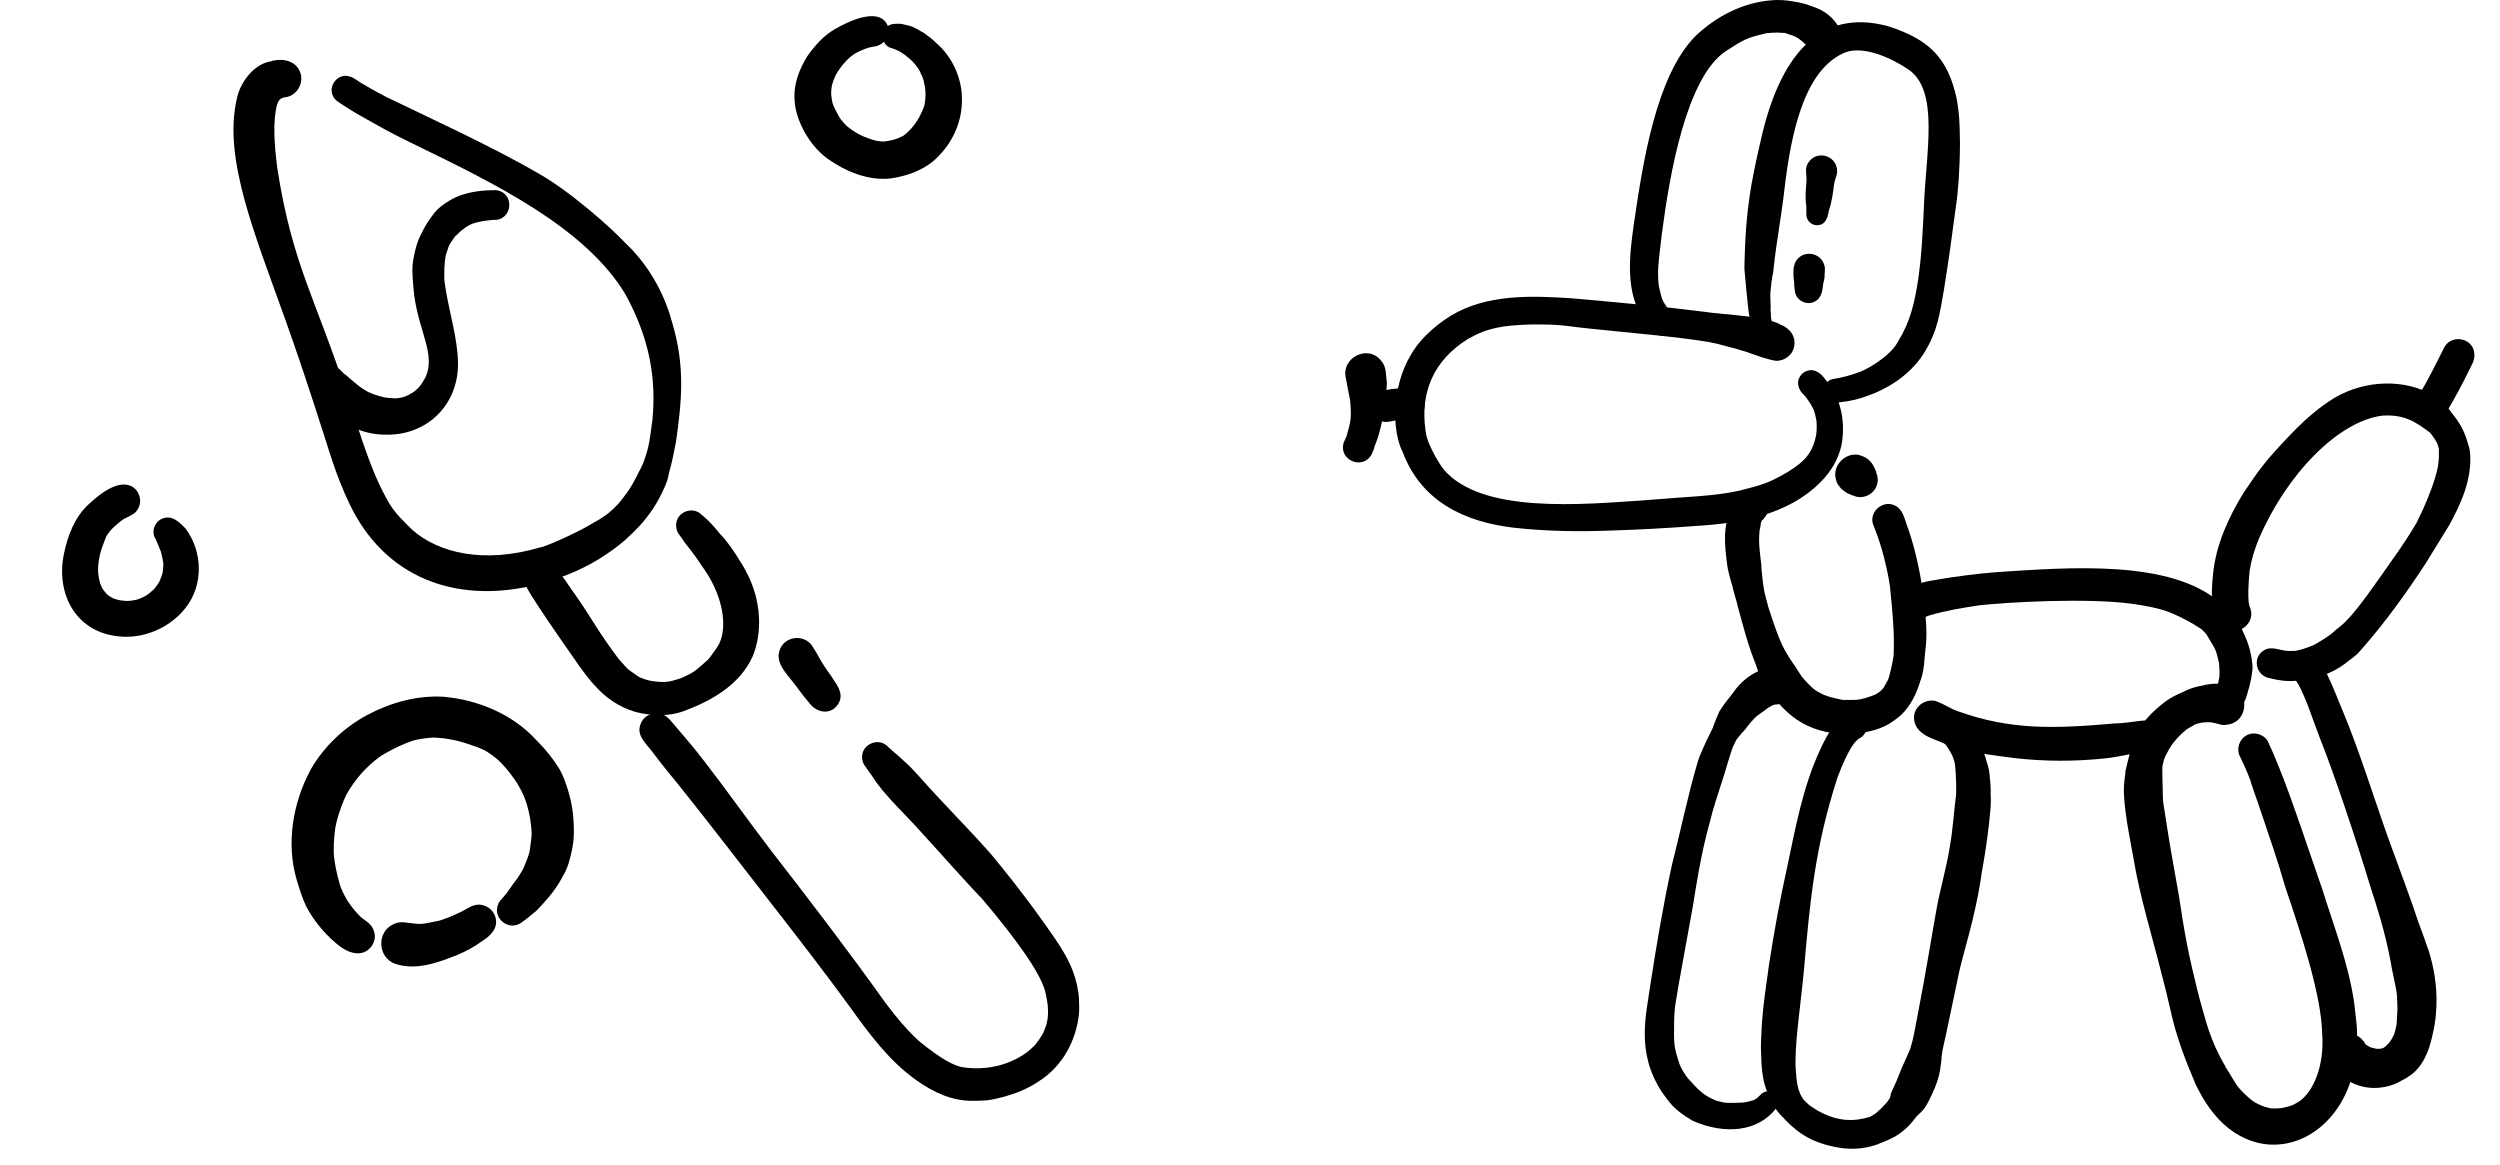 <?xml version="1.0" encoding="UTF-8"?>
<svg xmlns="http://www.w3.org/2000/svg" width="103" height="48" viewBox="0 0 103 48" fill="none">
  <path d="M27.699 13.309C27.458 12.385 26.893 11.072 25.762 10.01C25.174 9.377 23.431 7.836 22.159 7.132C20.214 6 17.43 4.735 15.866 3.971C15.545 3.803 15.228 3.628 14.918 3.441C14.735 3.346 14.577 3.182 14.371 3.143C13.921 3.013 13.509 3.537 13.717 3.952C13.798 4.141 13.989 4.231 14.151 4.341C14.535 4.592 14.931 4.822 15.334 5.041C16.212 5.535 16.392 5.616 17.17 5.998C20.299 7.524 24.111 9.36 25.764 12.121C26.779 13.964 27.042 15.629 26.879 17.311C26.761 18.14 26.766 18.324 26.531 18.994C26.51 19.047 26.499 19.076 26.497 19.089C26.459 19.161 26.426 19.237 26.39 19.313C26.092 19.881 26.061 20.027 25.538 20.683C25.519 20.706 25.5 20.728 25.481 20.749C25.468 20.763 25.452 20.779 25.433 20.8C25.321 20.917 25.202 21.029 25.077 21.135C25.033 21.167 24.99 21.201 24.946 21.231C24.679 21.409 24.828 21.328 24.341 21.602C23.709 21.987 22.373 22.563 22.267 22.55C19.933 23.239 18.063 22.782 16.988 21.831C16.164 21.036 16.074 20.859 15.638 19.983C15.089 18.802 14.736 17.545 14.32 16.314C12.973 12.207 12.046 10.906 11.425 6.93C11.278 5.779 11.261 5.057 11.386 4.425C11.404 4.347 11.429 4.272 11.459 4.197C11.481 4.164 11.502 4.133 11.527 4.101C11.537 4.093 11.547 4.084 11.559 4.074C11.602 4.054 11.647 4.036 11.687 4.014C11.713 4.009 11.737 4.006 11.763 4.005C12.254 3.945 12.564 3.365 12.343 2.921C12.178 2.553 11.761 2.422 11.381 2.478C11.237 2.495 11.114 2.521 11.216 2.521C10.487 2.593 9.932 3.369 9.782 3.96C9.431 5.36 9.704 6.832 10.066 8.203C10.488 9.745 11.056 11.215 11.731 13.104C12.247 14.543 12.732 15.991 13.331 17.869C13.599 18.694 13.979 20.035 14.65 21.242C16.308 24.151 19.375 24.896 22.458 23.991C23.357 23.735 24.223 23.353 24.998 22.825C25.038 22.8 24.992 22.827 24.945 22.857C25.195 22.697 25.432 22.52 25.659 22.33C25.744 22.257 25.832 22.185 25.908 22.103C25.921 22.091 25.935 22.08 25.948 22.069C26.436 21.62 26.863 21.098 27.169 20.508C27.332 20.193 27.505 19.853 27.56 19.498C27.561 19.497 27.561 19.494 27.562 19.493C27.73 18.86 27.713 18.881 27.852 18.198C28.082 16.558 28.24 15.131 27.699 13.309Z" fill="black"></path>
  <path d="M20.434 7.833C19.929 7.832 19.42 7.886 18.943 8.06C18.714 8.135 18.513 8.265 18.313 8.397C18.114 8.534 17.921 8.702 17.798 8.91C17.814 8.876 17.815 8.868 17.765 8.95C17.617 9.148 17.489 9.361 17.381 9.583C17.266 9.802 17.173 10.032 17.117 10.274C17.113 10.293 17.109 10.31 17.104 10.328C17.105 10.326 17.105 10.325 17.105 10.322C17.043 10.582 16.989 10.85 16.99 11.118C16.989 11.1 16.989 11.1 16.99 11.136C16.989 11.142 16.989 11.148 16.99 11.153C16.991 11.156 16.99 11.158 16.99 11.16C17.015 11.813 17.019 11.612 17.061 12.131C17.252 13.652 17.961 14.609 17.531 15.544C17.363 15.847 17.196 16.146 16.637 16.357C16.578 16.372 16.519 16.385 16.459 16.395C16.465 16.395 16.469 16.394 16.475 16.395C16.417 16.4 16.359 16.407 16.302 16.412C16.295 16.412 16.288 16.412 16.28 16.412C15.748 16.383 15.833 16.364 15.664 16.328C15.492 16.281 15.324 16.222 15.162 16.146C15.025 16.069 14.891 15.986 14.767 15.889C14.707 15.84 14.656 15.796 14.341 15.532C14.296 15.484 14.245 15.444 14.19 15.409C14.187 15.403 14.178 15.395 14.16 15.383C14.136 15.357 14.11 15.332 14.084 15.309C13.696 14.836 12.922 15.015 12.854 15.649C12.846 15.777 12.875 15.897 12.918 16.018C12.943 16.106 12.982 16.188 13.037 16.261C13.033 16.253 13.029 16.246 13.024 16.239C13.029 16.248 13.035 16.256 13.04 16.266C13.046 16.274 13.053 16.283 13.06 16.291C13.06 16.294 13.059 16.292 13.054 16.287C13.062 16.299 13.07 16.312 13.077 16.323C13.077 16.325 13.079 16.327 13.079 16.331C13.052 16.284 13.035 16.256 13.068 16.327C13.076 16.347 13.082 16.352 13.085 16.345C13.198 16.613 13.443 16.847 13.651 17.038C14.239 17.555 15.015 17.89 15.803 17.907C17.558 17.985 18.897 16.706 18.87 14.939C18.846 13.902 18.516 12.908 18.359 11.889C18.273 11.343 18.31 11.615 18.309 11.014C18.366 10.429 18.322 10.655 18.477 10.178C18.553 10.027 18.458 10.161 18.702 9.803C18.732 9.764 18.749 9.742 18.758 9.729C18.919 9.609 18.859 9.593 19.208 9.35C19.218 9.344 19.228 9.338 19.242 9.33C19.494 9.143 20.085 9.076 20.32 9.059C21.126 9.109 21.239 7.936 20.434 7.833Z" fill="black"></path>
  <path d="M13.037 16.261C13.044 16.272 13.05 16.282 13.054 16.287C13.05 16.28 13.045 16.273 13.04 16.266C13.039 16.264 13.039 16.263 13.037 16.261Z" fill="black"></path>
  <path d="M31.133 24.541C31.023 24.148 30.882 23.757 30.652 23.418C30.686 23.473 30.722 23.527 30.757 23.582C30.63 23.331 30.479 23.094 30.325 22.857C30.095 22.512 29.857 22.158 29.542 21.885C29.582 21.908 29.719 22.061 29.64 21.962C29.269 21.517 29.129 21.392 28.916 21.215C28.563 20.845 27.9 21.067 27.857 21.59C27.85 21.755 27.888 21.918 27.998 22.044C28.024 22.081 28.05 22.118 28.076 22.154C28.201 22.357 28.358 22.536 28.502 22.725C28.581 22.848 28.645 22.893 28.923 23.326C29.633 24.284 29.927 25.404 29.745 26.189C29.721 26.296 29.688 26.4 29.643 26.5C29.607 26.564 29.542 26.676 29.495 26.74C29.113 27.269 29.262 27.099 28.721 27.569C28.665 27.612 28.608 27.654 28.55 27.694C28.462 27.746 28.372 27.793 28.281 27.838C28.21 27.872 28.141 27.904 28.069 27.934C28.124 27.917 28.18 27.9 28.235 27.882C28.137 27.911 28.04 27.944 27.942 27.977C27.885 27.994 27.828 28.012 27.771 28.028C27.703 28.048 27.635 28.069 27.567 28.091C27.624 28.073 27.681 28.055 27.739 28.037C27.691 28.049 27.642 28.062 27.594 28.073C27.529 28.085 27.465 28.092 27.398 28.097C27.282 28.098 27.164 28.094 27.047 28.083C26.944 28.072 26.841 28.055 26.739 28.036C26.631 28.008 26.525 27.974 26.424 27.932C26.398 27.921 26.377 27.912 26.361 27.905C26.333 27.889 26.304 27.875 26.277 27.858C25.735 27.478 25.957 27.655 25.51 27.176C24.646 26.037 24.401 25.504 23.738 24.558C23.461 24.182 23.226 23.763 22.891 23.436C22.907 23.451 22.924 23.465 22.938 23.478C22.892 23.43 22.846 23.382 22.8 23.333C22.492 22.937 21.947 22.864 21.631 23.293C21.472 23.503 21.478 23.788 21.597 24.015C21.59 24.004 21.583 23.994 21.576 23.982C21.799 24.382 21.799 24.377 21.89 24.532C22.313 25.194 22.753 25.846 23.204 26.49C24.139 27.813 24.742 28.899 26.178 29.332C26.819 29.492 27.52 29.533 28.148 29.305C29.309 28.88 30.479 28.218 31.009 27.044C31.333 26.262 31.346 25.357 31.133 24.541Z" fill="black"></path>
  <path d="M44.456 41.235C44.457 41.236 44.457 41.236 44.456 41.235C44.455 41.206 44.454 41.175 44.452 41.146C44.453 41.15 44.453 41.157 44.454 41.161C44.433 40.779 44.343 40.402 44.215 40.041C43.947 39.322 43.488 38.7 43.051 38.075C42.15 36.803 41.353 35.823 40.842 35.205C39.882 34.112 38.844 33.094 37.883 32.002C37.38 31.461 37.554 31.636 37.075 31.202C37.121 31.244 37.167 31.285 37.213 31.327C37.209 31.322 37.205 31.317 37.201 31.312C37.074 31.207 36.959 31.081 36.824 30.984C36.799 30.96 36.772 30.937 36.746 30.913C36.698 30.869 36.651 30.823 36.601 30.781C36.198 30.326 35.422 30.685 35.525 31.298C35.544 31.411 35.594 31.512 35.667 31.598C35.736 31.704 35.814 31.805 35.886 31.91C35.89 31.914 35.891 31.915 35.893 31.917C36.156 32.31 35.982 32.076 36.361 32.564C36.783 33.072 37.26 33.531 37.708 34.016C38.842 35.254 39.613 36.143 40.498 37.072C41.959 38.807 42.958 40.204 43.093 40.982C43.187 41.442 43.171 41.516 43.181 41.684C43.181 41.788 43.165 41.893 43.161 41.998C43.16 41.989 43.16 41.978 43.16 41.969C43.15 42.04 43.136 42.111 43.121 42.182C43.113 42.212 43.103 42.241 43.094 42.27C42.914 42.715 43.054 42.435 42.816 42.826C42.523 43.202 42.738 42.967 42.381 43.297C41.715 43.828 40.712 44.143 39.605 43.962C39.236 43.861 38.82 43.662 37.91 42.932C37.878 42.904 37.847 42.879 37.824 42.858C37.328 42.394 36.894 41.869 36.487 41.326C34.967 39.193 33.374 37.115 31.77 35.046C30.845 33.84 29.971 32.596 29.04 31.393C28.678 30.917 28.292 30.459 27.902 30.007C27.711 29.794 27.551 29.535 27.279 29.422C26.937 29.291 26.512 29.482 26.392 29.831C26.21 30.286 26.594 30.609 26.845 30.935C27.214 31.427 27.6 31.904 27.991 32.378C29.238 33.934 30.448 35.52 31.675 37.093C32.799 38.541 33.924 39.987 35.004 41.468C35.802 42.58 36.628 43.709 37.758 44.508C38.446 44.998 39.244 45.377 40.106 45.353C40.563 45.34 40.659 45.374 41.366 45.185C41.508 45.135 41.418 45.17 41.335 45.195C41.836 45.057 42.325 44.866 42.758 44.576C43.881 43.883 44.306 42.749 44.423 42C44.472 41.75 44.467 41.495 44.455 41.242C44.457 41.237 44.457 41.236 44.456 41.235Z" fill="black"></path>
  <path d="M44.454 41.161C44.455 41.186 44.456 41.21 44.456 41.235C44.458 41.211 44.457 41.185 44.454 41.161Z" fill="black"></path>
  <path d="M34.263 27.878C33.656 27.038 33.87 27.224 33.417 26.548C33.046 26.118 32.32 26.232 32.127 26.774C31.932 27.282 32.376 27.726 32.667 28.097C32.888 28.369 33.08 28.665 33.315 28.926C33.656 29.421 34.328 29.491 34.592 28.89C34.74 28.512 34.45 28.181 34.263 27.878Z" fill="black"></path>
  <path d="M38.698 1.884C38.425 1.647 38.535 1.703 38.077 1.364C37.565 1.069 37.581 1.085 37.197 0.998C37.089 0.973 36.977 0.972 36.867 0.983C36.764 0.984 36.662 1.016 36.578 1.073C36.572 1.059 36.567 1.043 36.56 1.029C36.195 0.264 34.928 0.896 34.404 1.195C33.937 1.465 33.568 1.879 33.261 2.316C32.591 3.403 32.588 4.309 33.065 5.281C33.31 5.773 33.654 6.212 34.097 6.541C34.85 7.071 35.779 7.459 36.714 7.35C37.337 7.254 37.958 7.044 38.45 6.639C39.166 6.025 39.625 5.119 39.631 4.17C39.656 3.322 39.304 2.476 38.698 1.884ZM38.132 3.852C38.133 4.004 38.121 4.156 38.094 4.307C38.044 4.478 37.966 4.638 37.89 4.8C37.793 4.974 37.678 5.138 37.549 5.29C37.541 5.298 37.534 5.305 37.528 5.313C37.459 5.386 37.386 5.457 37.309 5.523C37.276 5.55 37.242 5.573 37.208 5.599C37.098 5.656 36.984 5.702 36.867 5.743C36.715 5.786 36.562 5.817 36.405 5.832C36.393 5.832 36.379 5.831 36.362 5.831C36.268 5.826 36.174 5.812 36.08 5.795C36.005 5.776 35.931 5.753 35.858 5.729C35.365 5.548 35.419 5.538 35.348 5.509C35.177 5.412 35.016 5.3 34.867 5.174C34.614 4.901 34.624 4.896 34.57 4.804C34.465 4.628 34.373 4.444 34.302 4.253C34.272 4.124 34.254 3.994 34.243 3.862C34.244 3.753 34.253 3.642 34.272 3.534C34.273 3.532 34.272 3.53 34.273 3.527C34.289 3.469 34.306 3.41 34.326 3.352C34.356 3.26 34.395 3.172 34.437 3.084C34.538 2.902 34.662 2.735 34.798 2.579C34.818 2.557 34.838 2.535 34.859 2.513C34.917 2.453 34.977 2.394 35.041 2.34C35.096 2.296 35.152 2.255 35.21 2.215C35.382 2.119 35.562 2.038 35.748 1.975C35.753 1.974 35.757 1.972 35.763 1.971C35.767 1.97 35.769 1.969 35.774 1.968C35.84 1.949 35.907 1.935 35.974 1.922C36.143 1.914 36.3 1.838 36.416 1.723C36.454 1.798 36.508 1.864 36.577 1.913C36.612 1.945 36.686 1.971 36.741 1.985C36.841 2.017 36.94 2.056 37.035 2.103C37.209 2.198 37.366 2.325 37.517 2.455C37.635 2.565 37.739 2.688 37.83 2.821C37.867 2.876 37.91 2.95 38.016 3.203C38.027 3.23 38.035 3.257 38.045 3.285C38.157 3.748 38.108 3.686 38.132 3.852Z" fill="black"></path>
  <path d="M7.639 21.772C7.637 21.769 7.635 21.766 7.633 21.763C7.559 21.68 7.472 21.607 7.389 21.532C7.374 21.517 7.357 21.504 7.34 21.492C7.189 21.373 7.004 21.293 6.81 21.329C6.496 21.384 6.28 21.688 6.331 22.003C6.345 22.09 6.38 22.166 6.427 22.237C6.429 22.24 6.43 22.244 6.432 22.248C6.462 22.327 6.497 22.403 6.525 22.482C6.52 22.469 6.517 22.456 6.512 22.443C6.548 22.539 6.593 22.631 6.629 22.727C6.759 23.303 6.738 23.14 6.707 23.548C6.699 23.585 6.698 23.666 6.558 23.979C6.535 24.017 6.512 24.054 6.487 24.091C6.449 24.147 6.407 24.2 6.364 24.251C6.352 24.263 6.34 24.276 6.328 24.289C6.339 24.277 6.323 24.29 6.255 24.354C6.184 24.419 6.107 24.477 6.028 24.532C6.011 24.541 5.991 24.552 5.968 24.566C5.87 24.619 5.769 24.661 5.664 24.698C5.631 24.706 5.599 24.714 5.566 24.721C5.467 24.742 5.366 24.753 5.264 24.761C5.15 24.758 5.035 24.746 4.923 24.727C4.908 24.724 4.893 24.721 4.878 24.718C4.797 24.697 4.718 24.673 4.641 24.641C4.603 24.62 4.565 24.599 4.529 24.575C4.497 24.555 4.465 24.533 4.434 24.51C4.359 24.433 4.289 24.351 4.228 24.263C4.188 24.189 4.154 24.11 4.125 24.03C4.089 23.901 4.061 23.768 4.047 23.636C4.023 23.446 4.055 22.951 4.217 22.522C4.431 21.971 4.323 22.168 4.563 21.843C4.574 21.831 4.635 21.755 4.946 21.493C4.985 21.463 5.024 21.433 5.064 21.405C5.08 21.396 5.103 21.384 5.132 21.367C5.177 21.346 5.221 21.324 5.265 21.301C5.261 21.304 5.258 21.305 5.254 21.308C5.399 21.228 5.571 21.159 5.656 21.008C5.906 20.666 5.738 20.134 5.335 20C4.837 19.83 4.194 20.264 3.636 20.791C3.075 21.315 2.791 22.063 2.638 22.802C2.296 24.399 3.068 25.981 4.785 26.206C5.854 26.362 6.983 25.892 7.646 25.044C8.392 24.105 8.357 22.711 7.639 21.772Z" fill="black"></path>
  <path d="M23.417 32.611C23.323 32.306 23.228 31.999 23.069 31.72C23.023 31.638 22.972 31.558 22.918 31.483C22.962 31.551 23.005 31.618 23.048 31.687C22.788 31.254 22.465 30.858 22.106 30.503C21.125 29.425 19.709 28.835 18.271 28.706C17.182 28.642 16.093 28.947 15.136 29.454C14.185 29.963 13.362 30.741 12.818 31.673C12.066 33.053 11.776 34.741 12.228 36.263C12.336 36.623 12.448 36.983 12.606 37.325C12.906 37.899 13.321 38.414 13.813 38.834C14.095 39.08 14.456 39.32 14.847 39.271C15.219 39.216 15.503 38.841 15.432 38.467C15.396 38.263 15.29 38.101 15.126 37.98C15.098 37.959 15.071 37.939 15.043 37.918C14.986 37.872 14.927 37.831 14.87 37.786C14.101 37.037 13.973 36.331 13.955 36.273C13.869 35.957 13.801 35.637 13.764 35.311C13.763 35.305 13.763 35.297 13.763 35.29C13.763 35.304 13.764 35.317 13.764 35.332C13.76 35.263 13.755 35.194 13.751 35.125C13.749 35.011 13.748 34.897 13.752 34.783C13.787 34.08 13.85 33.94 13.909 33.702C14.005 33.377 14.119 33.056 14.265 32.749C14.445 32.421 14.668 32.119 14.914 31.837C15.134 31.602 15.369 31.381 15.629 31.191C15.655 31.173 15.677 31.157 15.695 31.144C15.758 31.106 15.82 31.067 15.885 31.031C16.236 30.834 16.601 30.655 16.982 30.524C17.014 30.515 17.045 30.506 17.076 30.497C17.218 30.465 17.36 30.439 17.505 30.419C18.032 30.378 17.652 30.372 18.291 30.419C18.811 30.51 18.835 30.49 19.648 30.777C19.728 30.801 19.874 30.87 19.971 30.915C20.173 31.031 20.36 31.171 20.536 31.323C20.79 31.562 21.007 31.838 21.208 32.122C21.244 32.173 21.279 32.225 21.313 32.278C21.343 32.33 21.374 32.381 21.402 32.434C21.513 32.635 21.61 32.843 21.681 33.063C21.686 33.079 21.691 33.096 21.698 33.112C21.753 33.299 21.799 33.488 21.834 33.679C21.913 34.311 21.941 34.235 21.82 35.084C21.759 35.308 21.673 35.525 21.581 35.739C21.562 35.777 21.549 35.803 21.539 35.825C21.498 35.899 21.456 35.971 21.41 36.041C21.31 36.225 21.151 36.384 21.041 36.564C21.042 36.562 21.042 36.56 21.043 36.559C20.995 36.625 20.945 36.693 20.901 36.764C20.88 36.789 20.86 36.813 20.84 36.838C20.792 36.9 20.741 36.959 20.689 37.018C20.57 37.125 20.492 37.276 20.478 37.435C20.43 37.84 20.82 38.195 21.22 38.123C21.329 38.103 21.428 38.057 21.514 37.988C21.559 37.957 21.602 37.923 21.646 37.891C21.73 37.826 21.816 37.761 21.894 37.69C21.963 37.64 22.026 37.584 22.091 37.531C22.126 37.498 22.149 37.473 22.167 37.453C22.208 37.413 22.247 37.371 22.285 37.328C22.451 37.145 22.619 36.963 22.766 36.764C22.932 36.545 23.081 36.314 23.207 36.069C23.259 35.957 23.306 35.936 23.432 35.555C23.542 35.177 23.631 34.787 23.641 34.392C23.653 33.794 23.596 33.188 23.417 32.611Z" fill="black"></path>
  <path d="M19.793 37.274C19.459 37.238 19.197 37.491 18.904 37.609C18.659 37.729 18.406 37.83 18.147 37.916C18.129 37.921 18.11 37.926 18.092 37.931C17.261 38.096 17.422 38.091 16.785 38.017C16.593 37.978 16.392 37.987 16.213 38.075C15.507 38.391 15.554 39.456 16.284 39.71C17.151 39.998 18.045 39.658 18.854 39.339C19.224 39.185 19.573 38.983 19.9 38.751C20.209 38.547 20.5 38.267 20.429 37.863C20.379 37.549 20.107 37.307 19.793 37.274Z" fill="black"></path>
  <path d="M80.535 3.734C80.133 2.253 79.327 1.571 77.775 1.076C74.87 0.295 73.291 2.457 72.554 5.739C72.118 7.596 71.924 8.729 71.875 10.768C71.876 10.909 71.86 11.059 71.881 11.201C71.934 11.821 71.95 11.96 72.029 12.73C72.082 13.133 72.076 12.989 72.116 13.284C72.154 13.468 72.179 13.676 72.295 13.828C72.487 14.113 72.972 14.019 73.05 13.684C73.099 13.53 73.024 13.393 72.994 13.245C72.984 13.191 72.97 13.105 72.963 13.067C72.952 12.912 72.96 12.637 72.936 12.866C72.977 12.586 72.919 12.308 72.943 12.026C72.947 11.957 72.975 11.716 72.989 11.582C73.01 11.537 73.011 11.488 73.012 11.438C73.02 11.396 73.028 11.344 73.037 11.302C73.04 11.29 73.046 11.278 73.048 11.266C73.082 11.062 73.089 10.854 73.119 10.65C73.181 10.128 73.369 8.979 73.473 8.179C73.715 6.046 74.16 2.997 75.951 2.19C76.561 1.902 77.579 2.178 78.589 2.837C79.933 3.699 79.339 6.287 79.26 8.618C79.203 9.766 79.17 10.477 79.054 11.34C78.887 12.513 78.692 13.268 78.203 14.063C77.884 14.691 76.838 15.278 76.513 15.362C76.212 15.469 75.903 15.554 75.589 15.604C75.586 15.604 75.584 15.605 75.581 15.605C75.466 15.617 75.356 15.665 75.275 15.747C75.048 15.966 75.105 16.372 75.379 16.525C75.511 16.606 75.666 16.594 75.813 16.572C76.219 16.531 76.617 16.439 76.996 16.289C77.675 16.047 78.631 15.527 79.245 14.586C79.871 13.6 79.925 12.817 80.087 11.961C80.311 10.553 80.397 9.909 80.577 8.551C80.676 7.938 80.747 6.954 80.75 5.889C80.741 5.167 80.73 4.432 80.535 3.734Z" fill="black"></path>
  <path d="M74.493 6.719C74.355 6.921 74.427 7.158 74.43 7.383C74.41 7.716 74.368 8.052 74.406 8.385C74.412 8.49 74.453 8.802 74.421 8.547C74.421 8.643 74.422 8.741 74.422 8.838C74.413 9.091 74.664 9.322 74.916 9.273C75.226 9.252 75.306 8.934 75.348 8.679C75.475 8.313 75.522 7.929 75.571 7.546C75.572 7.542 75.572 7.539 75.573 7.534C75.573 7.538 75.574 7.535 75.578 7.521C75.605 7.361 75.694 7.218 75.691 7.053C75.688 6.399 74.829 6.151 74.493 6.719Z" fill="black"></path>
  <path d="M75.163 10.929C75.008 10.382 74.272 10.281 73.984 10.774C73.868 10.991 73.883 11.251 73.9 11.49C73.903 11.528 73.908 11.565 73.915 11.603C73.917 11.715 73.922 11.826 73.942 11.937C73.958 12.362 74.422 12.624 74.792 12.411C75.028 12.283 75.083 12.003 75.109 11.759C75.111 11.735 75.114 11.712 75.116 11.688C75.144 11.593 75.168 11.487 75.171 11.396C75.171 11.241 75.212 11.079 75.163 10.929Z" fill="black"></path>
  <path d="M75.782 1.166C75.607 0.826 75.309 0.544 74.963 0.383C74.848 0.336 74.73 0.279 74.608 0.246C74.6 0.242 74.591 0.238 74.582 0.235C74.363 0.151 74.131 0.096 73.898 0.063C73.89 0.062 73.873 0.059 73.846 0.054C73.559 0.004 73.268 -0.015 72.977 0.013C71.813 0.102 70.708 0.674 69.868 1.472C68.239 3.101 67.693 6.647 67.319 9.202C67.126 10.556 66.934 12.106 67.788 13.28C67.81 13.308 67.832 13.336 67.854 13.364C67.855 13.365 67.856 13.367 67.857 13.368C67.872 13.388 67.886 13.406 67.901 13.426C67.888 13.409 67.876 13.393 67.864 13.377C68.07 13.639 68.369 13.954 68.718 13.788C69.056 13.671 69.142 13.185 68.885 12.945C68.854 12.91 68.825 12.874 68.796 12.838C68.789 12.828 68.78 12.816 68.77 12.802C68.436 12.29 68.497 12.407 68.355 11.836C68.347 11.793 68.341 11.749 68.334 11.706C68.334 11.702 68.333 11.698 68.333 11.694C68.308 11.453 68.308 11.211 68.323 10.969C68.357 10.522 68.418 10.077 68.469 9.632C68.789 7.168 69.477 3.2 71.095 2.113C71.874 1.607 71.953 1.564 72.778 1.368C72.926 1.352 73.074 1.342 73.223 1.343C73.306 1.344 73.389 1.347 73.472 1.355C73.541 1.367 73.567 1.372 73.485 1.337C73.616 1.39 73.753 1.427 73.884 1.474C73.935 1.497 73.987 1.52 74.035 1.546C74.07 1.571 74.106 1.595 74.142 1.619C74.184 1.654 74.229 1.688 74.273 1.721C74.346 1.783 74.409 1.856 74.481 1.919C74.487 1.926 74.499 1.94 74.514 1.956C74.67 2.183 74.954 2.338 75.231 2.279C75.746 2.25 76.055 1.597 75.782 1.166Z" fill="black"></path>
  <path d="M75.384 15.864C75.219 15.665 75.074 15.402 74.828 15.298C74.636 15.2 74.384 15.262 74.236 15.413C73.973 15.687 74.07 16.057 74.336 16.284C74.36 16.311 74.383 16.341 74.406 16.369C74.418 16.385 74.434 16.405 74.449 16.426C74.501 16.497 74.551 16.57 74.598 16.646C74.759 16.946 74.746 16.882 74.839 17.341C74.853 17.532 74.851 17.725 74.829 17.916C74.679 18.642 74.379 18.999 73.67 19.436C72.887 19.892 72.651 19.967 71.651 20.218C70.59 20.45 69.606 20.453 67.879 20.601C65.112 20.795 61.051 21.169 59.488 19.351C59.231 19.014 59.031 18.637 58.864 18.248C58.833 18.169 58.805 18.087 58.781 18.006C58.764 17.907 58.739 17.809 58.729 17.708C58.52 16.218 59.019 14.873 60.479 13.966C61.306 13.492 61.927 13.412 63.011 13.37C64.439 13.347 64.508 13.45 65.835 13.573C67.481 13.742 69.197 13.888 70.412 14.093C70.527 14.116 70.641 14.143 70.756 14.165C70.767 14.168 70.778 14.173 70.789 14.175C71.051 14.238 71.31 14.316 71.571 14.382C71.586 14.388 71.601 14.394 71.617 14.399C71.723 14.427 71.827 14.462 71.933 14.49C72.015 14.522 72.101 14.548 72.183 14.58C72.363 14.635 72.562 14.723 72.755 14.766C72.753 14.766 72.75 14.765 72.747 14.765C72.893 14.806 73.036 14.854 73.189 14.866C73.512 14.87 73.833 14.639 73.909 14.322C74.023 13.875 73.746 13.52 73.339 13.365C73.258 13.312 73.165 13.285 73.073 13.254C72.807 13.147 72.521 13.101 72.237 13.073C71.726 13.003 71.964 13.033 71.35 12.966C71.229 12.957 71.098 12.934 70.969 12.933C70.577 12.88 70.715 12.918 70.266 12.852C68.43 12.617 66.585 12.453 64.743 12.289C63.071 12.179 61.252 12.114 59.767 13.011C58.961 13.519 58.425 14.095 58.136 14.604C57.338 15.93 57.331 17.712 57.794 18.636C58.565 20.662 60.336 21.508 62.387 21.744C63.724 21.892 65.076 21.91 66.42 21.857C67.554 21.821 68.687 21.759 69.819 21.673C71.662 21.567 73.657 21.226 75.01 19.861C75.425 19.444 75.744 18.921 75.869 18.344C76.028 17.499 75.891 16.57 75.384 15.864Z" fill="black"></path>
  <path d="M79.3 24.989C79.176 23.906 78.976 22.826 78.62 21.793C78.481 21.47 78.445 21.044 78.117 20.852C77.634 20.559 77.005 21.04 77.163 21.584C77.167 21.594 77.171 21.601 77.174 21.611C77.173 21.61 77.173 21.609 77.173 21.608C77.347 22.041 77.497 22.483 77.614 22.934C77.776 23.605 77.812 23.79 77.863 24.143C77.865 24.162 77.868 24.178 77.87 24.194C77.993 25.395 78.052 26.131 78.018 27.015C78.001 27.1 77.986 27.185 77.977 27.27C77.985 27.213 77.993 27.158 78 27.101C77.985 27.252 77.939 27.398 77.913 27.547C77.782 28.094 77.84 27.899 77.616 28.316L77.623 28.307C77.614 28.32 77.604 28.332 77.596 28.345C77.591 28.351 77.589 28.353 77.585 28.359C77.54 28.412 77.489 28.46 77.436 28.506C77.382 28.544 77.325 28.58 77.267 28.613C77.032 28.706 76.727 28.823 76.428 28.835C75.759 28.84 76.023 28.86 75.405 28.718C75.319 28.693 75.234 28.664 75.149 28.631C75.084 28.601 74.97 28.545 74.903 28.504C74.785 28.432 74.737 28.411 74.493 28.168C74.152 27.785 74.336 28.03 73.991 27.501C73.452 26.721 73.351 26.53 72.858 25.022C72.633 24.211 72.651 24.179 72.569 23.393C72.578 23.266 72.546 23.136 72.533 23.009C72.536 23.04 72.54 23.07 72.544 23.091C72.508 22.811 72.478 22.531 72.475 22.249C72.474 22.121 72.481 21.993 72.494 21.864C72.496 21.852 72.498 21.839 72.501 21.824C72.525 21.74 72.54 21.657 72.545 21.572C72.546 21.565 72.547 21.559 72.548 21.553C72.551 21.536 72.558 21.518 72.563 21.501C72.57 21.488 72.575 21.475 72.582 21.461C72.58 21.465 72.579 21.47 72.576 21.474C72.583 21.462 72.592 21.451 72.599 21.439C72.636 21.4 72.681 21.37 72.705 21.321C72.992 20.993 72.792 20.418 72.372 20.319C72.131 20.25 71.903 20.343 71.722 20.499C71.649 20.556 71.585 20.622 71.525 20.695C71.528 20.691 71.532 20.686 71.536 20.681C71.53 20.687 71.526 20.693 71.522 20.7C71.515 20.709 71.507 20.717 71.501 20.726C71.444 20.794 71.395 20.869 71.355 20.949C71.342 20.977 71.329 21.004 71.316 21.032C71.291 21.078 71.267 21.126 71.246 21.174C71.145 21.349 71.124 21.565 71.095 21.765C71.042 22.17 71.077 22.58 71.125 22.984C71.154 23.171 71.159 23.372 71.215 23.555C71.215 23.554 71.214 23.554 71.214 23.553C71.215 23.562 71.216 23.57 71.218 23.579C71.276 23.787 71.317 24.002 71.397 24.202C71.387 24.178 71.377 24.16 71.376 24.162C71.433 24.355 71.471 24.559 71.539 24.748L71.536 24.74C71.558 24.831 71.579 24.921 71.603 25.01C71.829 25.838 72.041 26.676 72.379 27.466C72.356 27.411 72.333 27.357 72.31 27.301C72.636 28.24 72.682 28.228 72.987 28.631C73.282 29.006 73.609 29.357 74.003 29.631C74.951 30.288 76.219 30.386 77.306 30.055C77.534 29.974 77.761 29.885 77.954 29.74C77.951 29.75 78.251 29.531 78.333 29.451C78.722 29.074 78.964 28.568 79.118 28.055C79.21 27.832 79.276 27.478 79.294 27.101C79.394 26.256 79.391 26.02 79.3 24.989Z" fill="black"></path>
  <path d="M77.309 19.493C77.285 19.382 77.234 19.278 77.179 19.18C77.184 19.188 77.187 19.197 77.191 19.207C77.099 19.023 76.945 18.875 76.748 18.801C76.152 18.51 75.451 19.135 75.642 19.764C75.698 19.945 75.701 19.935 75.792 20.051C75.869 20.16 75.883 20.158 75.977 20.231C76.029 20.28 76.09 20.314 76.154 20.339C76.172 20.346 76.195 20.356 76.224 20.368C76.264 20.391 76.306 20.407 76.35 20.417C76.739 20.598 77.222 20.378 77.338 19.957C77.385 19.802 77.366 19.641 77.309 19.493Z" fill="black"></path>
  <path d="M76.575 30.437C76.574 30.436 76.575 30.436 76.575 30.437V30.437Z" fill="black"></path>
  <path d="M72.876 39.77C72.879 39.754 72.882 39.739 72.884 39.723C72.885 39.715 72.886 39.706 72.887 39.699C72.875 39.755 72.861 39.809 72.876 39.77Z" fill="black"></path>
  <path d="M82.009 32.67C82.026 32.755 82.016 32.49 82.009 32.356C81.948 31.737 82.011 31.894 81.783 31.15C81.701 30.935 81.626 30.612 81.26 30.106C81.127 29.948 81.013 29.742 80.808 29.672C80.43 29.484 79.953 29.814 79.962 30.228C79.965 30.422 80.05 30.581 80.185 30.715C80.286 30.854 80.374 31.002 80.446 31.158C80.474 31.232 80.5 31.308 80.523 31.384C80.531 31.436 80.541 31.488 80.551 31.541C80.563 31.647 80.571 31.754 80.575 31.86C80.588 32.121 80.604 32.382 80.591 32.643C80.582 32.804 80.604 32.599 80.614 32.537C80.477 33.63 80.466 34.13 80.334 34.868C80.195 35.785 79.915 36.672 79.762 37.586C79.576 38.613 79.356 40.02 79.053 41.575C78.895 42.39 78.858 42.719 78.692 43.236C78.681 43.262 78.669 43.287 78.659 43.313C78.621 43.406 78.573 43.494 78.538 43.587C78.526 43.615 78.514 43.641 78.502 43.668C78.259 44.211 78.455 43.755 78.125 44.565C78.055 44.727 77.971 44.884 77.906 45.049C77.896 45.084 77.889 45.12 77.885 45.157C77.876 45.187 77.868 45.218 77.858 45.247C77.823 45.303 77.784 45.358 77.745 45.411C77.656 45.514 77.553 45.605 77.465 45.708C77.472 45.7 77.477 45.691 77.484 45.684C77.424 45.744 77.361 45.801 77.296 45.856C77.222 45.91 77.144 45.961 77.064 46.005C77.046 46.011 77.029 46.019 77.011 46.024C76.366 46.218 75.689 46.21 74.883 45.755C74.493 45.495 74.626 45.623 74.307 45.306C74.138 45.044 74.161 45.046 74.112 44.911C74.104 44.884 74.099 44.873 74.095 44.874C74.081 44.798 74.059 44.722 74.046 44.648C73.983 44.237 74.024 44.432 73.987 44.104C73.909 43.123 74.201 41.351 74.334 39.845C74.58 36.992 74.799 34.844 75.695 32.061C75.866 31.581 76.201 30.822 76.44 30.564C76.477 30.525 76.525 30.482 76.545 30.462C76.555 30.454 76.564 30.448 76.573 30.44C76.566 30.445 76.559 30.449 76.554 30.453C76.558 30.449 76.553 30.452 76.533 30.468C76.507 30.486 76.506 30.483 76.575 30.437C76.586 30.427 76.597 30.417 76.607 30.406C76.605 30.41 76.604 30.413 76.604 30.414C76.595 30.422 76.587 30.429 76.578 30.437C77.037 30.225 77.035 29.561 76.53 29.415C76.377 29.377 76.219 29.398 76.084 29.481C76.033 29.506 75.983 29.533 75.935 29.564C75.802 29.64 75.692 29.765 75.589 29.876C75.32 30.192 75.135 30.567 74.964 30.944C74.277 32.443 73.979 34.08 73.64 35.683C73.349 36.993 73.105 38.312 72.9 39.637C72.901 39.627 72.903 39.617 72.901 39.613C72.897 39.645 72.894 39.672 72.889 39.702C72.891 39.696 72.892 39.689 72.894 39.683C72.892 39.697 72.889 39.712 72.887 39.726C72.738 40.844 72.673 41.116 72.591 42.147C72.568 42.668 72.516 43.196 72.584 43.714C72.574 43.693 72.558 43.445 72.56 43.566C72.581 44.06 72.625 44.565 72.825 45.023C72.86 45.111 72.896 45.202 72.941 45.286C72.949 45.307 72.96 45.331 72.975 45.362C73.126 45.659 73.324 45.953 73.597 46.149C73.53 46.107 73.44 46.012 73.542 46.13C74.137 46.735 74.689 47.096 75.768 47.285C76.367 47.383 76.994 47.319 77.549 47.067C77.866 46.946 78.153 46.808 78.421 46.583C78.622 46.421 78.787 46.225 78.943 46.02C78.947 46.013 78.953 46.007 78.957 46.001C79.025 45.941 79.092 45.875 79.156 45.81C79.341 45.633 79.467 45.364 79.588 45.103C79.76 44.749 79.899 44.366 79.947 43.974C79.968 43.829 79.993 43.678 79.993 43.531C80.056 43.094 80.053 43.202 80.183 42.587C80.374 41.701 80.551 40.811 80.743 39.926C80.906 39.265 81.098 38.612 81.259 37.95C81.438 37.218 81.584 36.478 81.68 35.73C81.671 35.793 81.662 35.857 81.654 35.92C81.814 35.04 81.939 34.152 82.014 33.26C82.026 33.064 82.03 32.866 82.009 32.67Z" fill="black"></path>
  <path d="M71.901 30.054C71.936 30.012 71.969 29.968 72.001 29.922C71.967 29.966 71.935 30.01 71.901 30.054Z" fill="black"></path>
  <path d="M72.778 29.213C72.782 29.21 72.786 29.207 72.789 29.204C72.868 29.145 72.953 29.096 73.04 29.052C73.069 29.043 73.098 29.035 73.127 29.028C73.131 29.027 73.133 29.027 73.136 29.027C73.209 29.027 73.28 29.015 73.35 29.002C74.284 28.907 74.271 27.508 73.282 27.468C72.558 27.459 71.888 27.883 71.465 28.455C71.464 28.456 71.464 28.457 71.463 28.458C71.406 28.534 71.347 28.608 71.293 28.686C71.115 28.912 71.152 28.838 70.848 29.293C70.81 29.384 70.765 29.473 70.73 29.565C70.717 29.598 70.704 29.631 70.689 29.664C70.674 29.701 70.659 29.737 70.645 29.774C70.62 29.835 70.584 29.929 70.569 29.986C70.466 30.187 70.37 30.392 70.271 30.595C70.046 31.106 70.048 31.083 69.951 31.371C69.534 32.777 69.247 34.219 68.883 35.639C68.527 37.261 68.256 38.9 67.999 40.54C67.831 41.79 67.38 43.347 68.483 45.011C68.733 45.33 68.876 45.681 69.751 46.181C71.015 46.739 72.422 46.662 73.181 45.653C73.471 45.283 73.035 44.791 72.633 45.021C72.601 45.035 72.562 45.073 72.531 45.107C72.487 45.154 72.442 45.198 72.394 45.24C72.364 45.26 72.323 45.286 72.291 45.305C72.29 45.306 72.288 45.307 72.287 45.307C72.273 45.313 72.259 45.32 72.245 45.327C72.149 45.361 71.925 45.415 71.796 45.427C71.183 45.445 71.126 45.462 70.731 45.354C70.701 45.344 70.689 45.34 70.686 45.34C70.323 45.18 70.108 45.063 69.642 44.537C69.602 44.494 69.562 44.45 69.524 44.404C69.402 44.242 69.297 44.07 69.213 43.886C68.948 43.106 68.965 42.998 68.973 42.135C68.987 41.4 69.043 41.336 69.168 40.525C69.359 39.449 69.559 38.377 69.752 37.302C69.876 36.535 70.075 35.192 70.441 33.882C70.585 33.276 70.791 32.689 70.979 32.097C71.123 31.66 71.234 31.214 71.392 30.782C71.437 30.682 71.483 30.582 71.534 30.484C71.569 30.443 71.602 30.398 71.632 30.356C71.68 30.301 71.729 30.246 71.774 30.188C71.818 30.146 71.862 30.102 71.901 30.054C71.934 30.012 71.965 29.968 71.998 29.924C72.101 29.79 72.211 29.663 72.333 29.546C72.286 29.581 72.24 29.617 72.193 29.653C72.252 29.609 72.31 29.564 72.366 29.518C72.454 29.449 72.476 29.43 72.451 29.45C72.46 29.442 72.47 29.436 72.478 29.429C72.57 29.36 72.665 29.294 72.758 29.227C72.743 29.24 72.744 29.241 72.778 29.213Z" fill="black"></path>
  <path d="M78.501 24.344C78.506 24.339 78.514 24.335 78.519 24.33C78.525 24.326 78.53 24.322 78.534 24.318C78.524 24.327 78.513 24.335 78.501 24.344Z" fill="black"></path>
  <path d="M92.783 27.734C92.8 27.642 92.804 27.547 92.806 27.452C92.772 27.042 92.681 26.636 92.516 26.258C92.524 26.279 92.533 26.301 92.542 26.322C92.523 26.276 92.504 26.23 92.485 26.186C92.365 25.906 92.226 25.631 92.022 25.406C92.01 25.392 91.997 25.378 91.984 25.363C91.82 25.163 91.501 24.833 91.716 25.105C91.642 25.003 91.56 24.908 91.464 24.824C89.42 23.042 85.265 23.374 82.229 23.574C81.443 23.638 80.66 23.739 79.881 23.867C79.84 23.875 79.798 23.881 79.756 23.889C79.816 23.881 79.876 23.874 79.936 23.866C79.461 23.93 78.897 24.021 78.519 24.33C78.499 24.346 78.48 24.363 78.46 24.382C78.333 24.508 78.257 24.683 78.256 24.863C78.249 25.378 78.834 25.719 79.276 25.453C79.3 25.439 79.312 25.431 79.317 25.428C79.34 25.417 79.363 25.406 79.385 25.394C79.429 25.378 79.471 25.361 79.515 25.348C80.178 25.154 80.861 25.043 81.544 24.939C82.762 24.807 85.952 24.626 87.834 24.875C87.855 24.878 87.871 24.88 87.887 24.882C88.424 24.961 88.964 25.055 89.469 25.259C89.891 25.44 90.297 25.655 90.68 25.908C90.694 25.917 90.707 25.927 90.72 25.937C90.785 26 90.846 26.067 90.904 26.137C91.289 26.784 91.282 26.692 91.423 27.311C91.431 27.411 91.435 27.511 91.443 27.611C91.442 27.609 91.442 27.61 91.442 27.615C91.45 27.706 91.441 27.797 91.44 27.887C91.428 27.958 91.414 28.028 91.398 28.096C91.381 28.175 91.31 28.366 91.278 28.45C91.23 28.561 91.193 28.679 91.226 28.8C91.238 29.053 91.449 29.274 91.688 29.339C92.312 29.476 92.504 28.926 92.631 28.432C92.663 28.322 92.695 28.212 92.717 28.099C92.713 28.107 92.71 28.114 92.707 28.122C92.737 28.032 92.755 27.937 92.768 27.843C92.772 27.804 92.778 27.769 92.783 27.734Z" fill="black"></path>
  <path d="M93.069 22.193C93.071 22.187 93.075 22.181 93.077 22.175C93.076 22.178 93.075 22.18 93.075 22.182C93.072 22.185 93.07 22.189 93.069 22.193Z" fill="black"></path>
  <path d="M101.771 18.719C101.761 18.626 101.755 18.528 101.728 18.438C101.711 18.372 101.693 18.308 101.669 18.245C101.577 17.889 101.411 17.553 101.199 17.254C101.147 17.185 101.095 17.116 101.04 17.049C100.988 16.967 100.922 16.892 100.863 16.814C100.715 16.616 100.532 16.452 100.322 16.323C99.079 15.578 97.446 15.659 96.209 16.375C95.452 16.827 94.806 17.436 94.205 18.076C93.34 18.996 93.114 19.292 92.436 20.302C91.812 21.318 91.298 22.443 91.178 23.64C91.137 24.044 91.108 24.453 91.149 24.857C91.178 25.091 91.228 25.35 91.361 25.55C91.337 25.525 91.341 25.541 91.41 25.648C91.908 26.435 93.052 25.784 92.679 24.973C92.669 24.919 92.656 24.865 92.644 24.811C92.629 24.645 92.63 24.478 92.632 24.311C92.642 24.041 92.655 23.77 92.686 23.501C92.757 23.051 92.895 22.614 93.069 22.193C93.046 22.247 93.031 22.279 93.071 22.184C93.072 22.183 93.072 22.181 93.073 22.18C93.086 22.15 93.098 22.119 93.111 22.089C93.104 22.11 93.09 22.145 93.077 22.175C94.207 19.547 96.332 17.345 98.166 17.123C99.069 17.07 99.528 17.381 100.141 17.844C100.111 17.823 100.131 17.846 100.191 17.916C100.283 18.038 100.364 18.169 100.429 18.308C100.45 18.366 100.468 18.423 100.484 18.483C100.485 18.505 100.485 18.526 100.485 18.547C100.479 18.58 100.477 18.613 100.48 18.644C100.486 18.733 100.483 18.823 100.476 18.912C100.484 18.855 100.491 18.8 100.499 18.743C100.443 19.16 100.466 19.127 100.44 19.235C100.33 19.814 99.986 20.623 99.953 20.694C99.936 20.732 99.92 20.77 99.905 20.808C99.909 20.799 99.911 20.792 99.913 20.786C99.897 20.819 99.885 20.85 99.873 20.88C99.891 20.84 99.899 20.828 99.861 20.909C99.851 20.934 99.842 20.958 99.831 20.981C99.836 20.97 99.84 20.957 99.844 20.944C99.74 21.192 99.604 21.426 99.506 21.676C99.526 21.629 99.545 21.582 99.565 21.535C98.96 22.552 98.691 22.863 98.098 23.727C97.704 24.29 97.322 24.809 97.144 25.029C96.916 25.313 96.683 25.597 96.395 25.823C96.384 25.832 96.373 25.84 96.364 25.849C96.32 25.882 96.28 25.918 96.24 25.95C96.18 26.005 96.118 26.058 96.055 26.11C95.98 26.166 95.905 26.223 95.826 26.275C95.259 26.633 95.345 26.573 94.909 26.73C94.802 26.762 94.693 26.791 94.584 26.812C94.577 26.814 94.572 26.814 94.564 26.815C94.116 26.831 94.203 26.808 94.006 26.781C93.765 26.733 93.504 26.643 93.278 26.791C92.769 27.095 92.943 27.856 93.526 27.943C93.879 28.036 94.252 28.086 94.616 28.046C94.656 28.041 94.697 28.035 94.737 28.03C94.743 28.03 94.75 28.031 94.757 28.03C95.413 27.978 96.059 27.75 96.592 27.361C96.794 27.19 97.053 27.041 97.222 26.831C97.229 26.826 97.251 26.804 97.294 26.752C98.272 25.643 99.136 24.438 99.945 23.201C100.416 22.447 100.503 22.279 100.889 21.669C101.388 20.774 101.839 19.765 101.771 18.719Z" fill="black"></path>
  <path d="M99.86 20.911C99.863 20.901 99.867 20.892 99.872 20.882C99.864 20.9 99.853 20.923 99.845 20.946C99.848 20.938 99.851 20.932 99.854 20.924C99.855 20.919 99.858 20.916 99.86 20.911Z" fill="black"></path>
  <path d="M99.911 20.787C99.912 20.785 99.912 20.784 99.912 20.782C99.916 20.769 99.914 20.774 99.911 20.787Z" fill="black"></path>
  <path d="M87.593 33.606C87.587 33.553 87.58 33.499 87.572 33.444C87.57 33.427 87.567 33.41 87.565 33.392C87.575 33.464 87.583 33.535 87.593 33.606Z" fill="black"></path>
  <path d="M97.085 42.995C97.157 42.487 97.066 41.97 97.008 41.465C97.015 41.511 97.02 41.559 97.027 41.606C97.027 41.605 97.026 41.604 97.026 41.604C97.021 41.557 97.015 41.51 97.008 41.465C97.008 41.462 97.008 41.461 97.007 41.459C97.014 41.507 97.019 41.556 97.026 41.604C97.019 41.546 97.013 41.49 97.006 41.432C96.983 41.252 96.941 40.925 96.984 41.267C96.75 39.679 96.157 38.171 95.681 36.645C95.166 35.174 94.393 32.817 93.885 31.588C93.745 31.235 93.596 30.884 93.434 30.541C93.262 30.235 92.837 30.124 92.538 30.308C92.235 30.486 92.122 30.901 92.305 31.204C92.416 31.436 92.523 31.671 92.622 31.908C92.66 32.012 92.698 32.122 92.708 32.119C92.735 32.254 92.795 32.383 92.832 32.516C92.946 32.839 93.056 33.164 93.167 33.489C93.505 34.491 93.853 35.491 94.141 36.508C94.83 38.546 95.632 40.981 95.673 42.568C95.776 43.967 95.287 44.947 94.783 45.338C94.684 45.407 94.579 45.469 94.471 45.523C94.383 45.555 94.294 45.585 94.204 45.607C94.123 45.628 94.04 45.644 93.956 45.658C93.822 45.67 93.688 45.673 93.554 45.664C93.43 45.639 93.309 45.604 93.191 45.559C92.966 45.45 92.891 45.462 92.465 45.057C92.083 44.696 92.067 44.523 91.665 43.924C91.678 43.937 91.691 43.949 91.702 43.961C91.037 42.843 90.89 42.071 90.619 41.139C90.139 39.238 90.013 38.508 89.771 36.905C89.602 35.95 89.427 34.997 89.277 34.039C89.139 33.073 89.101 33.206 89.099 32.265C89.098 32.254 89.096 32.242 89.094 32.23C89.096 32.228 89.096 32.206 89.093 32.147C89.087 32.029 89.098 31.91 89.088 31.794C89.086 31.724 89.086 31.654 89.088 31.585C89.108 31.491 89.129 31.398 89.155 31.306C89.239 31.1 89.138 31.281 89.373 30.853C89.413 30.783 89.486 30.68 89.522 30.629C89.532 30.617 89.541 30.604 89.55 30.592C89.651 30.462 89.764 30.339 89.885 30.227C90.131 30.024 89.981 30.105 90.461 29.834C90.518 29.819 90.574 29.802 90.632 29.79C90.668 29.782 90.705 29.776 90.741 29.77C90.796 29.765 90.851 29.758 90.906 29.756C90.924 29.755 90.94 29.754 90.957 29.753C91.001 29.756 91.044 29.757 91.088 29.76C91.127 29.768 91.166 29.775 91.205 29.782C91.388 29.814 91.565 29.908 91.752 29.856C92.638 29.763 92.723 28.49 91.866 28.252C91.56 28.16 91.236 28.143 90.921 28.206C90.868 28.212 90.818 28.223 90.769 28.239C90.493 28.287 90.199 28.367 89.953 28.505C89.669 28.619 89.396 28.761 89.152 28.949C88.027 29.835 87.889 30.443 87.595 31.651C87.576 31.721 87.565 31.792 87.56 31.865C87.554 31.915 87.559 31.886 87.566 31.841C87.547 31.975 87.529 32.108 87.516 32.242C87.525 32.174 87.534 32.106 87.544 32.038C87.465 32.502 87.515 32.978 87.572 33.444C87.651 34.061 87.773 34.673 87.885 35.285C88.157 36.948 88.668 38.553 89.073 40.184C89.337 41.159 89.428 41.718 89.61 42.361C89.802 43.029 90.04 43.684 90.316 44.323C90.292 44.267 90.268 44.209 90.244 44.153C90.282 44.25 90.295 44.283 90.402 44.532C90.453 44.696 90.554 44.846 90.627 45C90.79 45.305 90.976 45.597 91.196 45.864C92.207 47.138 93.799 47.578 95.228 46.706C96.217 46.088 96.826 44.995 97.011 43.861C97.02 43.805 97.027 43.748 97.036 43.69C97.022 43.794 97.038 43.696 97.056 43.547C97.086 43.394 97.139 42.544 97.085 42.995Z" fill="black"></path>
  <path d="M100.275 40.027C100.198 39.613 100.089 39.202 99.933 38.81C99.933 38.807 99.931 38.801 99.929 38.791C99.703 38.165 99.852 38.567 99.628 37.965C99.446 37.38 98.68 35.302 98.415 34.585C97.769 32.776 97.212 30.932 96.467 29.161C96.313 28.824 96.213 28.469 95.791 27.598C95.669 27.374 95.53 27.124 95.263 27.06C94.879 26.947 94.468 27.26 94.471 27.66C94.46 27.863 94.585 28.019 94.683 28.182C94.795 28.379 94.887 28.587 94.975 28.796C95.009 28.878 95.065 29.017 95.088 29.078C95.25 29.535 95.428 29.987 95.592 30.444C96.127 31.768 97.069 34.573 97.66 36.53C98.121 37.931 98.37 38.874 98.544 39.901C98.734 40.861 98.76 40.749 98.775 41.545C98.772 41.762 98.748 41.979 98.742 42.196C98.713 42.341 98.68 42.483 98.636 42.625C98.604 42.692 98.568 42.758 98.53 42.822C98.505 42.865 98.476 42.904 98.449 42.944C98.391 43.007 98.326 43.065 98.268 43.127C98.266 43.128 98.263 43.129 98.262 43.13C98.267 43.125 98.271 43.118 98.275 43.113C98.262 43.125 98.249 43.136 98.236 43.148C98.219 43.158 98.201 43.17 98.184 43.18C98.168 43.185 98.151 43.19 98.135 43.194C98.139 43.194 98.143 43.193 98.147 43.193C98.12 43.199 98.093 43.203 98.065 43.209C98.011 43.212 97.957 43.213 97.903 43.21C97.824 43.193 97.746 43.173 97.667 43.15C97.599 43.116 97.533 43.078 97.469 43.033C97.465 43.029 97.461 43.025 97.457 43.022C97.322 42.754 97.035 42.566 96.731 42.567C96.114 42.547 95.693 43.273 96.02 43.799C96.065 43.859 96.109 43.919 96.158 43.975C96.209 44.042 96.261 44.109 96.316 44.173C97.218 45.118 98.439 44.849 98.96 44.511C99.056 44.463 99.15 44.411 99.24 44.353C99.219 44.365 99.191 44.376 99.163 44.387C99.289 44.327 99.402 44.242 99.509 44.134C99.926 43.723 100.109 43.161 100.228 42.602C100.483 41.531 100.374 40.557 100.275 40.027Z" fill="black"></path>
  <path d="M101.94 14.548C101.883 13.924 101.015 13.756 100.711 14.299C100.462 14.78 100.231 15.272 99.965 15.744C99.862 15.971 99.665 16.171 99.639 16.425C99.521 17.139 100.515 17.474 100.873 16.849C101.159 16.364 101.424 15.867 101.674 15.362C101.785 15.106 101.993 14.841 101.94 14.548Z" fill="black"></path>
  <path d="M88.545 29.678C88.542 29.678 88.538 29.678 88.533 29.678C87.893 29.698 87.91 29.774 87.088 29.809C84.617 30.025 82.827 30.08 80.671 29.305C80.611 29.284 80.552 29.26 80.493 29.237C80.477 29.229 80.459 29.221 80.436 29.209C80.245 29.115 80.061 29.006 79.863 28.929C79.779 28.89 79.703 28.856 79.581 28.864C79.195 28.865 78.85 29.181 78.856 29.575C78.877 30.296 79.752 30.456 80.03 30.602C80.842 30.941 81.722 31.065 82.588 31.18C83.796 31.35 85.018 31.386 86.234 31.29C86.981 31.234 87.068 31.2 87.509 31.121C87.584 31.107 87.659 31.094 87.734 31.079C87.675 31.087 87.617 31.094 87.558 31.102C88.089 30.992 89.118 31.1 89.203 30.389C89.281 30.007 88.918 29.653 88.545 29.678Z" fill="black"></path>
  <path d="M58.221 16.062C57.895 15.996 57.56 15.986 57.231 16.047C57.055 16.082 56.854 16.097 56.718 16.226C56.345 16.475 56.401 17.093 56.789 17.301C57.027 17.448 57.282 17.363 57.535 17.314C57.642 17.306 57.751 17.309 57.859 17.318C57.949 17.338 58.038 17.358 58.13 17.333C58.832 17.264 58.897 16.245 58.221 16.062Z" fill="black"></path>
  <path d="M56.915 14.88C56.378 14.157 55.224 14.736 55.455 15.604C55.504 15.904 55.571 16.201 55.625 16.5C55.687 17.246 55.659 17.334 55.477 17.974C55.436 18.059 55.396 18.144 55.361 18.231C55.137 18.944 56.116 19.383 56.503 18.74C56.7 18.294 56.55 18.578 56.713 18.182C56.867 17.766 56.951 17.33 57.023 16.892C57.096 16.324 57.091 16.537 57.141 15.803C57.096 15.495 57.137 15.126 56.915 14.88Z" fill="black"></path>
</svg>
